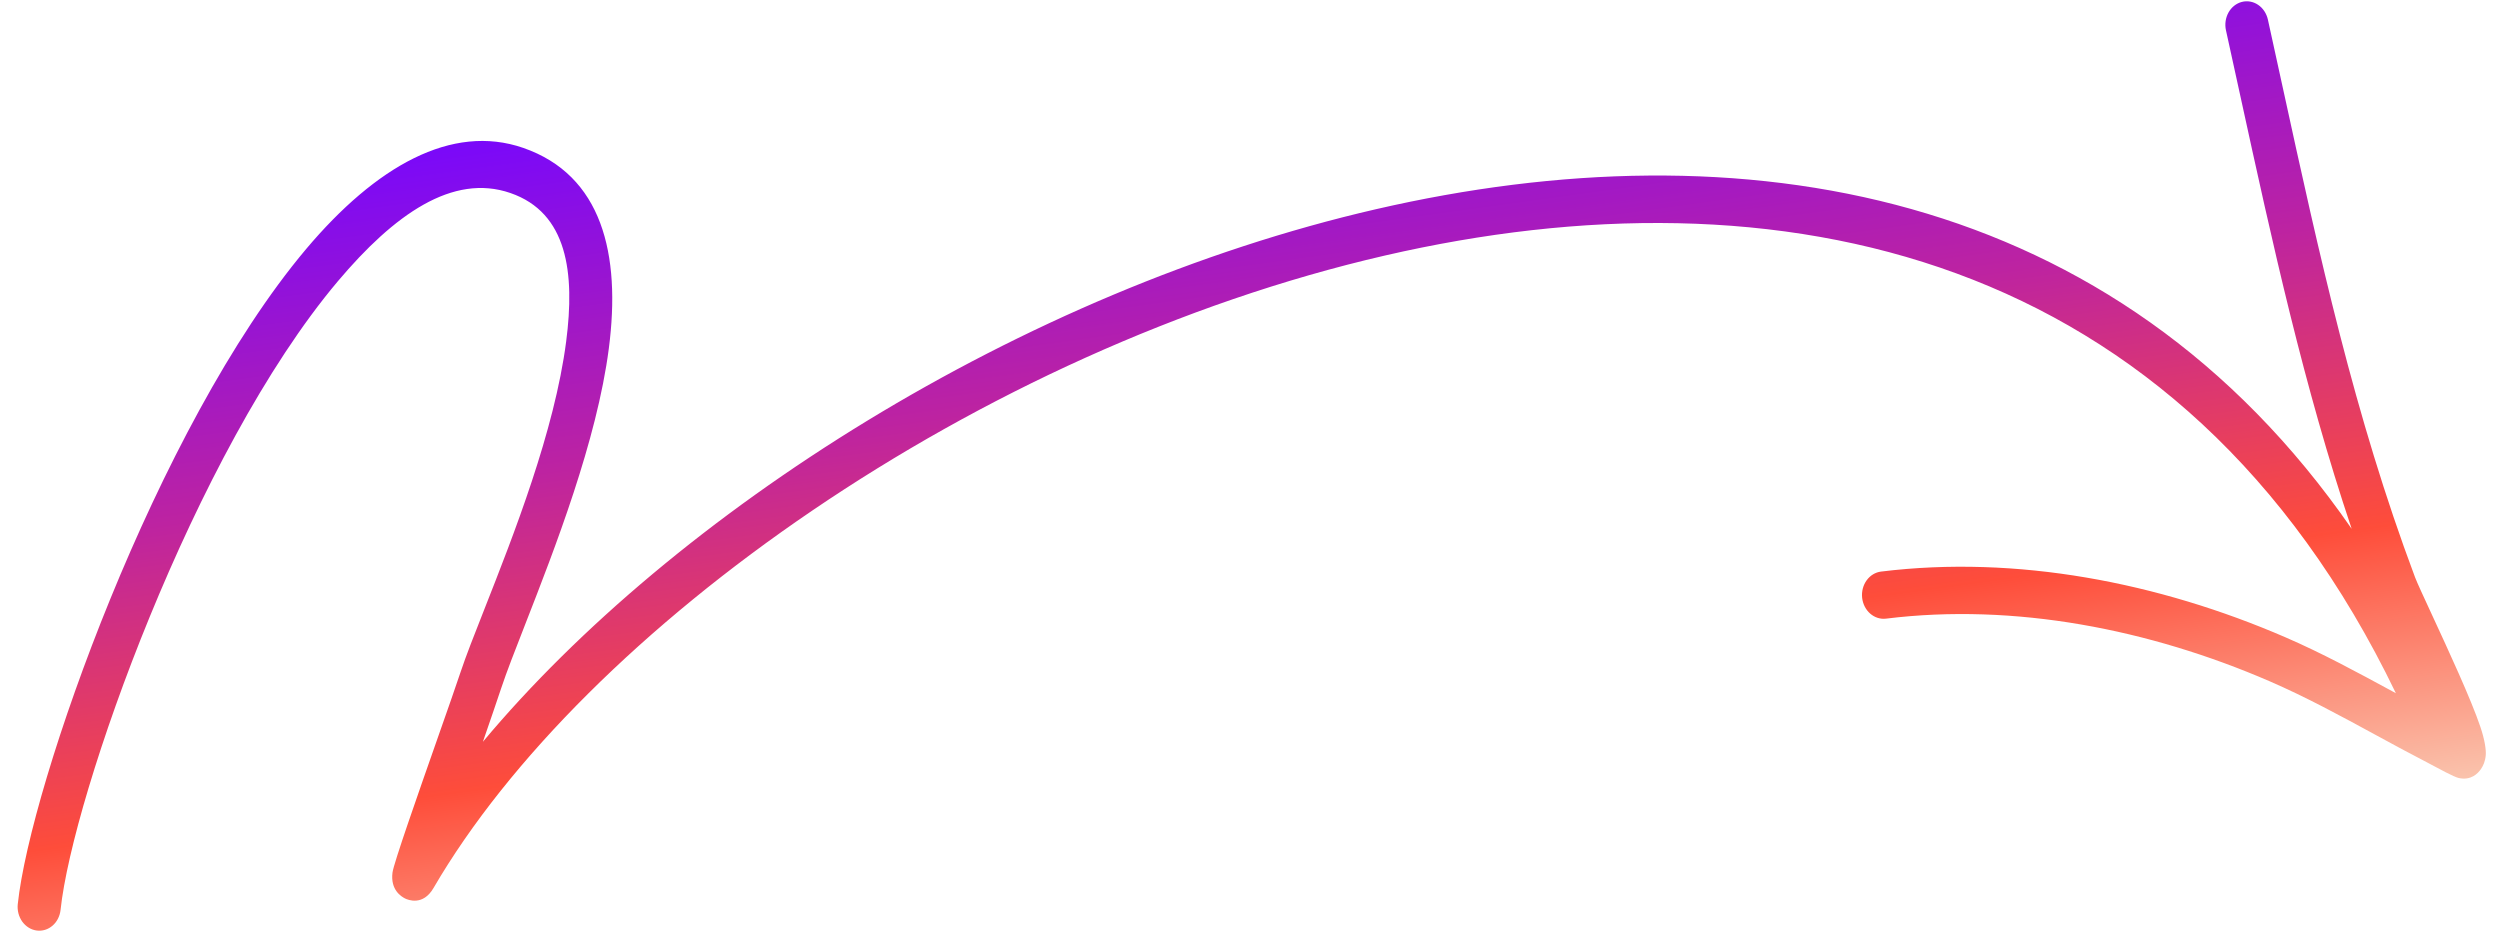 <svg width="114" height="43" viewBox="0 0 114 43" fill="none" xmlns="http://www.w3.org/2000/svg">
<path fill-rule="evenodd" clip-rule="evenodd" d="M109.252 31.611L109.102 31.529C107.491 30.655 105.884 29.782 104.204 29.056C98.429 26.558 91.952 25.303 85.775 26.064C85.516 26.096 85.281 26.239 85.119 26.463C84.957 26.687 84.883 26.972 84.913 27.257C84.944 27.541 85.076 27.802 85.28 27.98C85.485 28.159 85.745 28.242 86.004 28.21C91.865 27.485 98.012 28.694 103.491 31.064C105.151 31.783 106.739 32.647 108.332 33.514C109.119 33.942 109.908 34.371 110.706 34.783L110.871 34.871C111.205 35.051 111.908 35.429 112.107 35.475C112.683 35.608 112.998 35.26 113.125 35.078C113.232 34.927 113.328 34.718 113.351 34.431C113.369 34.195 113.307 33.738 113.105 33.145C112.684 31.892 111.639 29.637 110.899 28.038C110.518 27.214 110.216 26.564 110.123 26.316C107.36 18.956 105.756 11.604 104.092 3.983C103.869 2.957 103.644 1.927 103.415 0.889C103.352 0.611 103.192 0.37 102.969 0.22C102.747 0.07 102.48 0.022 102.226 0.088C102.101 0.12 101.983 0.18 101.878 0.263C101.774 0.346 101.686 0.451 101.619 0.571C101.552 0.692 101.508 0.826 101.488 0.966C101.468 1.106 101.474 1.25 101.505 1.387C101.725 2.387 101.943 3.382 102.159 4.373C103.628 11.101 105.052 17.62 107.236 24.114C96.436 8.494 79.344 5.715 62.756 9.537C46.47 13.287 30.712 23.43 22.02 33.826C22.383 32.778 22.691 31.872 22.851 31.392C23.097 30.65 23.489 29.648 23.948 28.473C25.293 25.029 27.217 20.105 27.763 15.888C28.324 11.575 27.448 7.988 23.86 6.744C20.599 5.614 17.137 7.586 13.96 11.355C7.122 19.471 1.381 35.8 0.81 41.231C0.795 41.372 0.806 41.514 0.841 41.651C0.877 41.787 0.936 41.915 1.016 42.027C1.097 42.138 1.196 42.231 1.309 42.301C1.421 42.371 1.545 42.415 1.674 42.432C1.802 42.449 1.931 42.438 2.056 42.4C2.18 42.362 2.295 42.297 2.396 42.21C2.498 42.122 2.582 42.014 2.644 41.89C2.707 41.766 2.747 41.63 2.762 41.489C3.311 36.277 8.841 20.616 15.405 12.826C17.972 9.781 20.644 7.89 23.278 8.803C25.879 9.703 26.224 12.445 25.817 15.572C25.289 19.657 23.413 24.416 22.095 27.76C21.637 28.921 21.247 29.911 21.003 30.644C20.808 31.233 20.411 32.364 19.964 33.636C19.061 36.211 17.952 39.365 17.898 39.788C17.796 40.58 18.299 40.883 18.47 40.97C18.603 41.036 19.286 41.321 19.766 40.497C26.614 28.736 44.559 15.936 63.167 11.649C80.983 7.545 99.458 11.287 109.252 31.611Z" fill="url(#paint0_linear_48_874)"/>
<defs>
<linearGradient id="paint0_linear_48_874" x1="85.869" y1="41.5" x2="78.231" y2="-13.769" gradientUnits="userSpaceOnUse">
<stop stop-color="#F9DAC3"/>
<stop offset="0.255" stop-color="#FE4D3A"/>
<stop offset="0.505" stop-color="#BD23A1"/>
<stop offset="0.784" stop-color="#7908FB"/>
<stop offset="1" stop-color="#471791"/>
</linearGradient>
</defs>
</svg>

